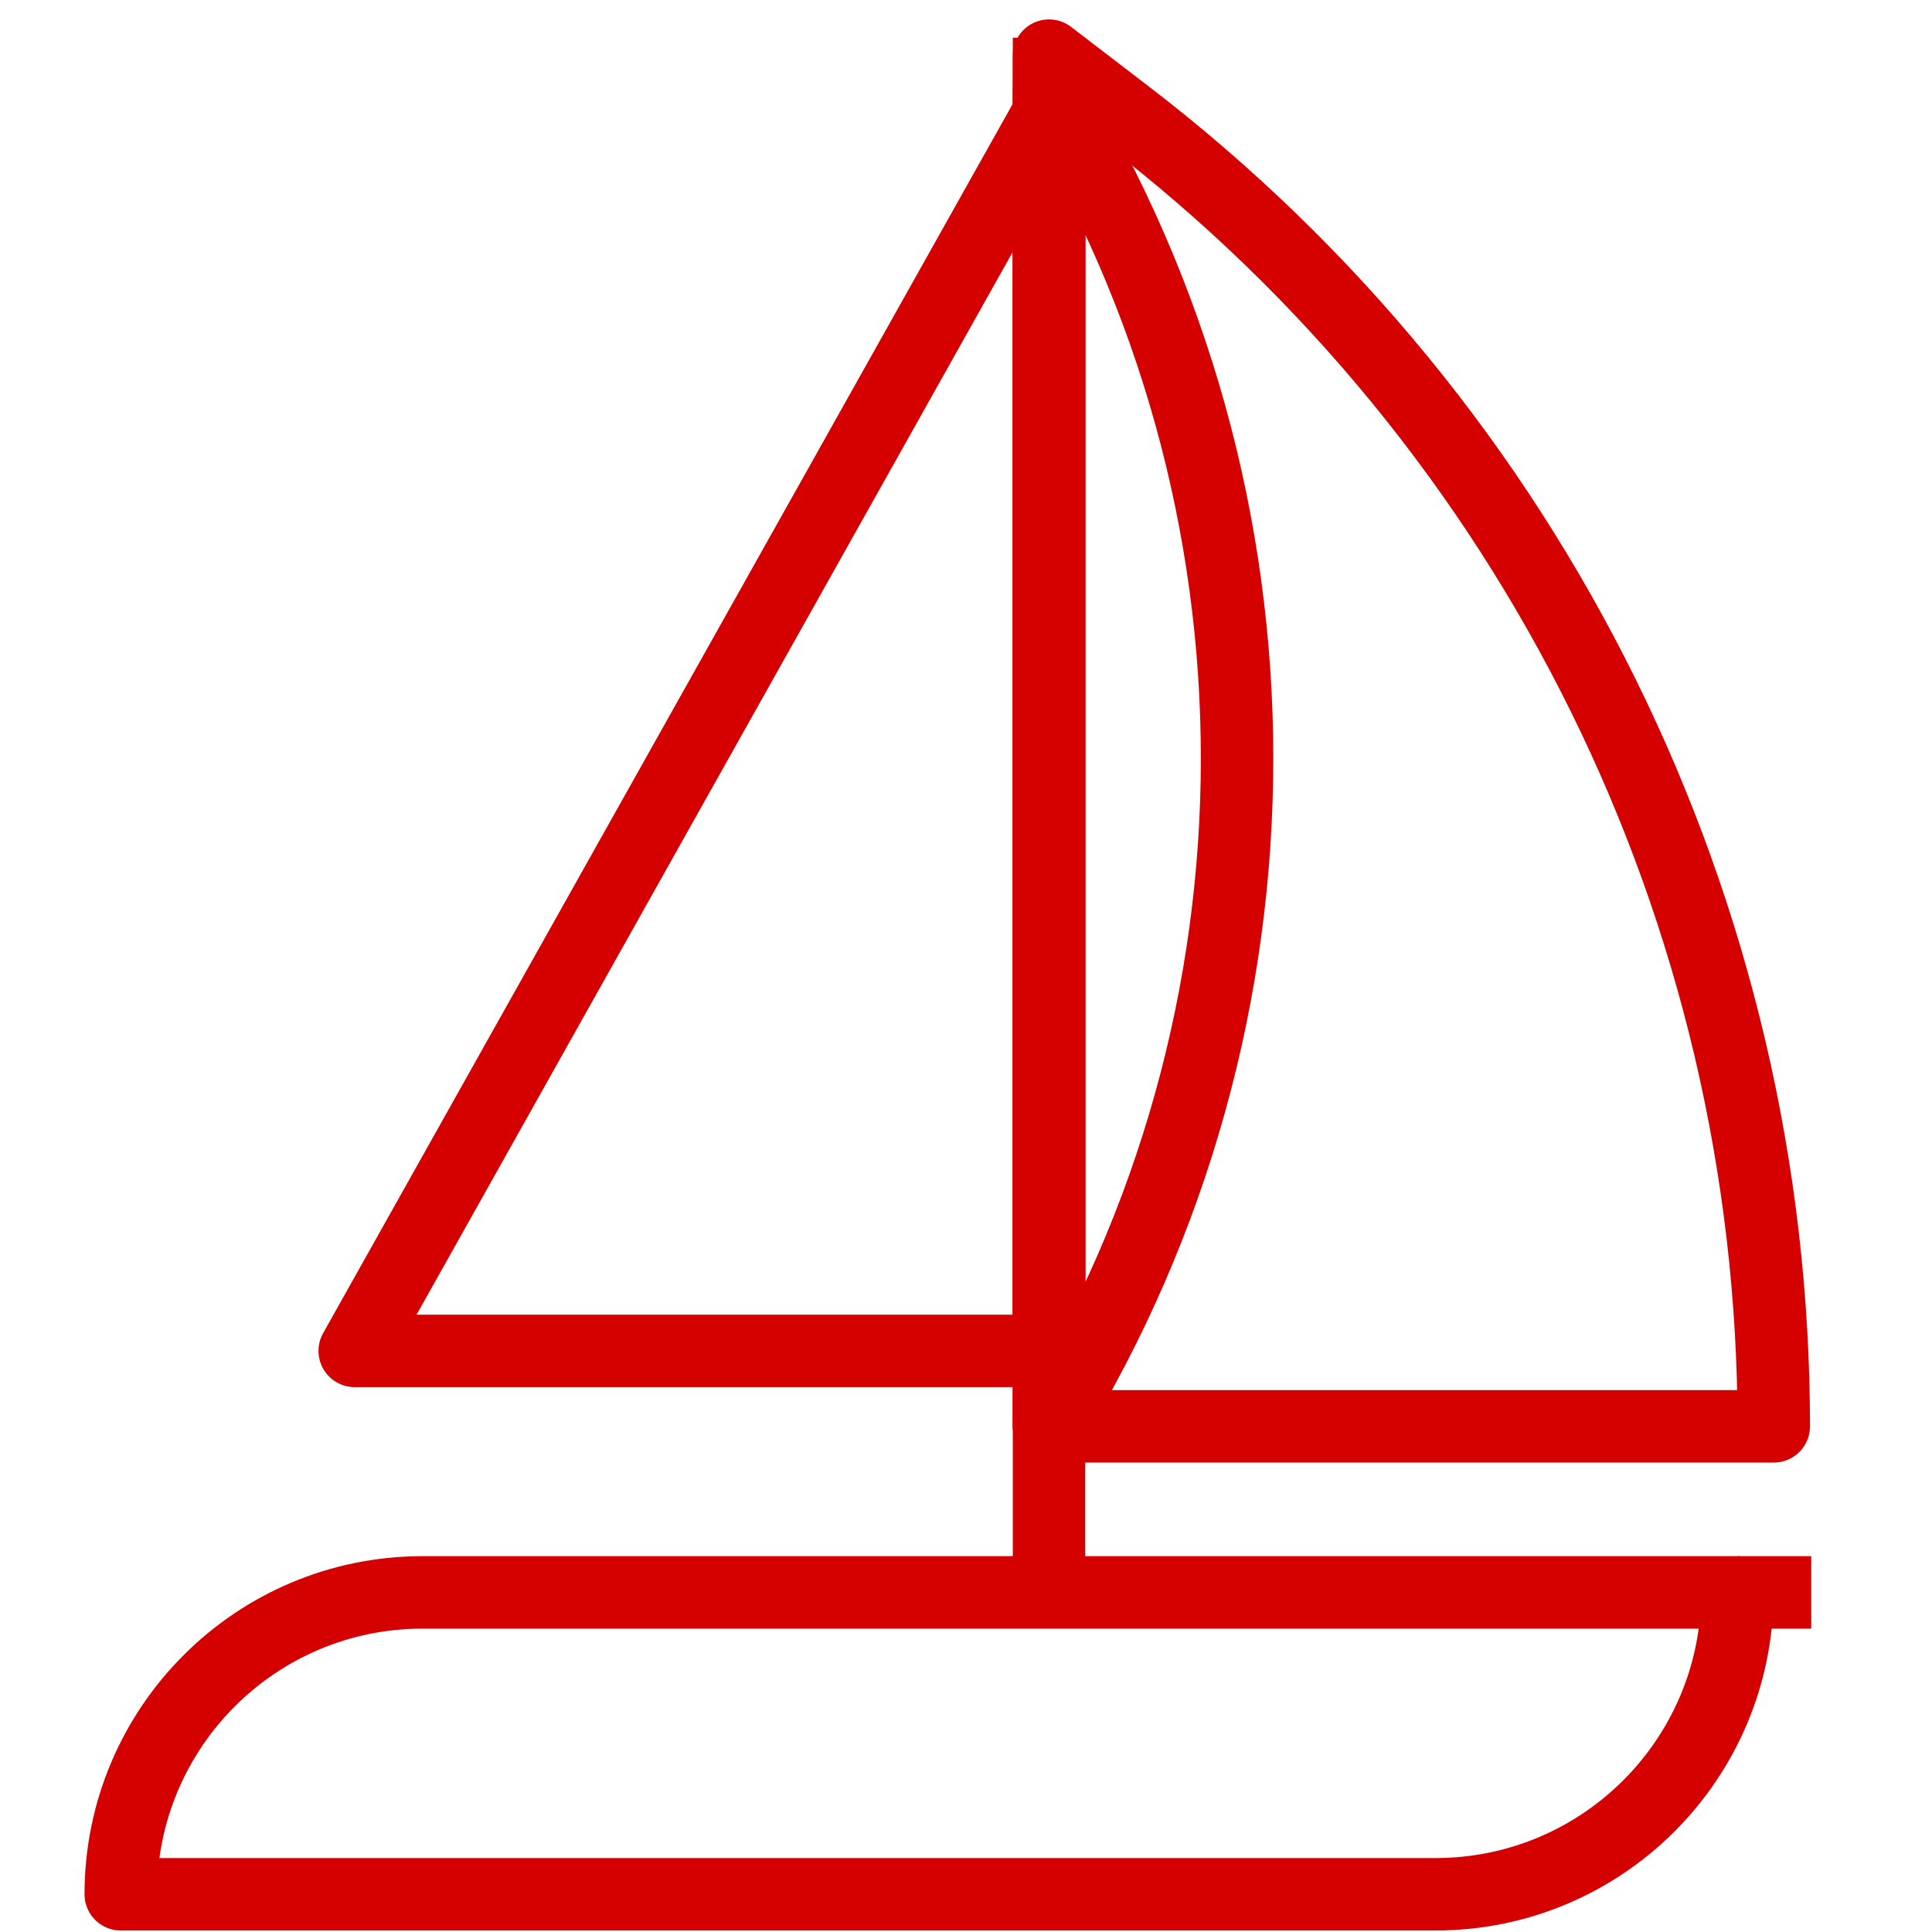 <svg width="40" height="40" viewBox="0 0 40 40" fill="none" xmlns="http://www.w3.org/2000/svg">
<path d="M35.97 32.969H8.75C5.298 32.969 2.5 35.767 2.5 39.219H29.72C33.172 39.219 35.97 36.42 35.97 32.969Z" stroke="#D50000" stroke-width="1.5" stroke-miterlimit="10" stroke-linejoin="round"/>
<path d="M35.97 32.969H37.5" stroke="#D50000" stroke-width="1.5" stroke-miterlimit="10" stroke-linejoin="round"/>
<path d="M16.252 12.09L21.719 2.344V27.969H7.344L17.256 10.3" stroke="#D50000" stroke-width="1.5" stroke-miterlimit="10" stroke-linejoin="round"/>
<path d="M36.724 29.531H21.719V1.152L23.325 2.383C31.771 8.855 36.724 18.89 36.724 29.531Z" stroke="#D50000" stroke-width="1.5" stroke-miterlimit="10" stroke-linejoin="round"/>
<path d="M21.719 32.969V0.781" stroke="#D50000" stroke-width="1.5" stroke-miterlimit="10" stroke-linejoin="round"/>
<path d="M21.719 29.531C26.91 21.07 26.91 10.337 21.719 1.875V29.531Z" stroke="#D50000" stroke-width="1.5" stroke-miterlimit="10" stroke-linejoin="round"/>
</svg>
